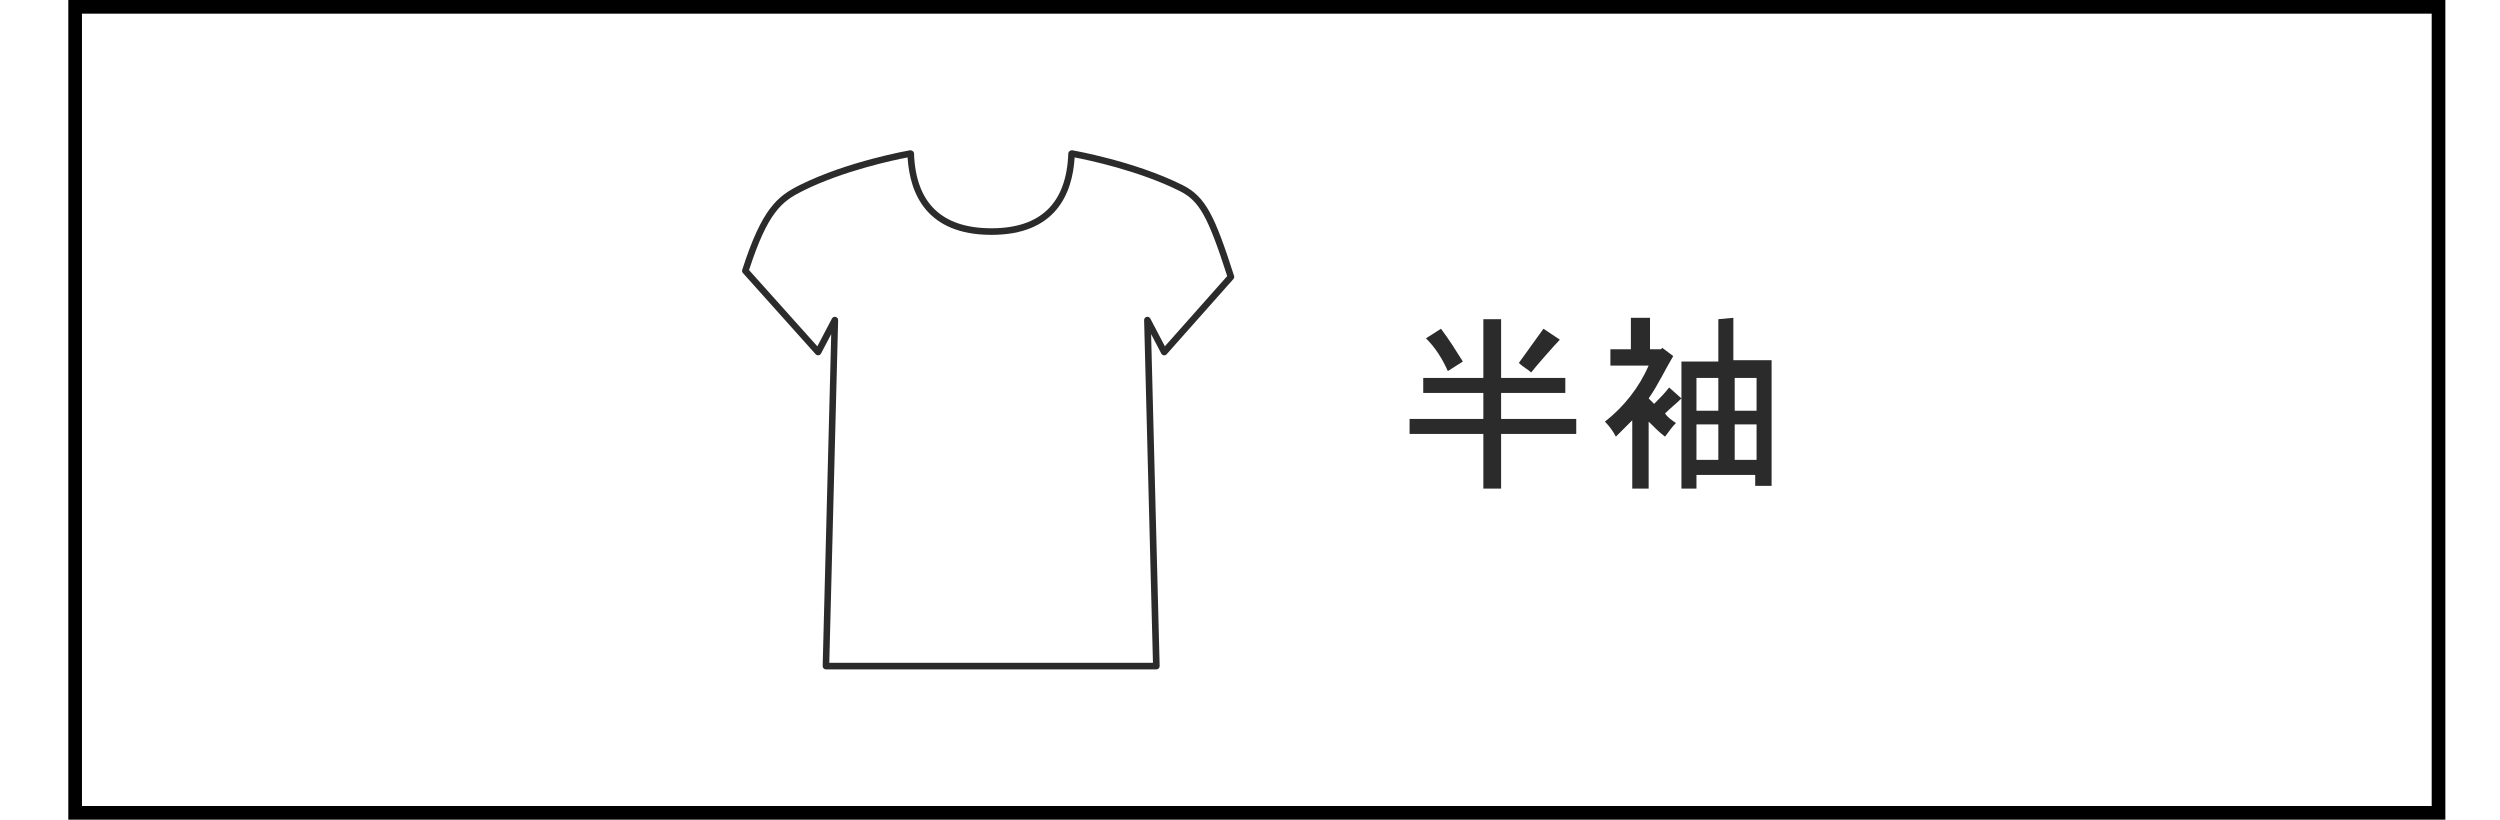 <?xml version="1.0" encoding="UTF-8"?>
<svg id="_レイヤー_2" data-name="レイヤー 2" xmlns="http://www.w3.org/2000/svg" viewBox="0 0 183 60">
  <defs>
    <style>
      .cls-1 {
        fill: none;
      }

      .cls-2, .cls-3 {
        fill: #2b2b2b;
      }

      .cls-3 {
        fill-rule: evenodd;
      }
    </style>
  </defs>
  <g id="_レイヤー_1-2" data-name="レイヤー 1">
    <g>
      <g>
        <path id="_半袖" data-name=" 半袖" class="cls-3" d="M108.581,23.364v4.3h-4.4v1.1h4.4v1.9h-5.4v1.1h5.4v4h1.3v-4h5.5v-1.1h-5.5v-1.9h4.7v-1.1h-4.7v-4.3s-1.3,0-1.3,0ZM111.181,26.564c.3.3.7.5.9.7.3-.4,1.8-2.1,2.1-2.4l-1.2-.8s-1.8,2.5-1.8,2.5ZM104.381,24.764c.7.7,1.2,1.5,1.6,2.4l1.1-.7c-.5-.8-1-1.6-1.6-2.4l-1.1.7ZM125.781,23.364v3.1h-2.7v9.3h1.1v-1h4.3v.8h1.2v-9.2h-2.8v-3.1l-1.1.1h0ZM125.781,27.664v2.4h-1.6v-2.4h1.6ZM128.581,27.664v2.4h-1.6v-2.4h1.6ZM125.781,31.064v2.6h-1.6v-2.6h1.6ZM128.581,31.064v2.6h-1.6v-2.6h1.6ZM119.381,23.264v2.3h-1.5v1.2h2.8c-.7,1.6-1.8,3-3.2,4.1.3.3.6.7.8,1.1.4-.4.8-.8,1.2-1.2v5h1.2v-4.9c.4.4.8.8,1.2,1.1.3-.4.5-.7.8-1-.3-.2-.6-.4-.8-.7.4-.4.8-.7,1.2-1.1l-.9-.8c-.3.4-.7.8-1.1,1.2l-.4-.4c.7-1,1.2-2.1,1.8-3.1l-.8-.6-.1.1h-.8v-2.3s-1.4,0-1.4,0Z"/>
        <path class="cls-2" d="M84.643,49h-12.065c-.009,0-.018-.001-.027-.002-.009.001-.018.002-.027.002h-12.065c-.065,0-.127-.026-.172-.073s-.07-.109-.068-.175l.626-24.296-.747,1.425c-.037.07-.105.117-.184.127-.079.009-.157-.02-.209-.078l-5.324-5.945c-.057-.064-.076-.153-.05-.234,1.458-4.542,2.614-5.405,4.212-6.204,3.505-1.752,8.01-2.536,8.056-2.544.145-.023.304.086.308.229.125,3.634,2.034,5.477,5.673,5.477,3.603,0,5.493-1.843,5.619-5.477.004-.143.164-.253.308-.229.045.008,4.55.791,8.056,2.544,1.695.848,2.361,2.252,3.771,6.645.026.081.007.17-.049.234l-4.884,5.504c-.052.059-.126.088-.209.079-.078-.009-.147-.057-.184-.127l-.747-1.425.626,24.296c.002.065-.023.128-.068.175s-.108.073-.172.073ZM60.706,48.518h11.818c.009,0,.018.001.027.002.009-.001.018-.002.027-.002h11.818l-.647-25.084c-.003-.112.072-.211.18-.239.109-.029.222.022.274.121l1.066,2.033,4.562-5.14c-1.417-4.395-2.045-5.51-3.486-6.23-2.98-1.49-6.706-2.268-7.681-2.455-.161,2.65-1.378,5.668-6.087,5.668-4.753,0-5.98-3.018-6.141-5.668-.951.181-4.691.961-7.68,2.455-1.517.758-2.544,1.531-3.926,5.789l5,5.583,1.067-2.034c.052-.099.166-.149.274-.121s.183.127.18.239l-.647,25.084h0Z"/>
      </g>
      <rect id="base_のコピー" data-name="base のコピー" class="cls-1" width="183" height="60"/>
      <path d="M178,1v58H6V1h172M179,0H5v60h174V0h0Z"/>
    </g>
  </g>
</svg>